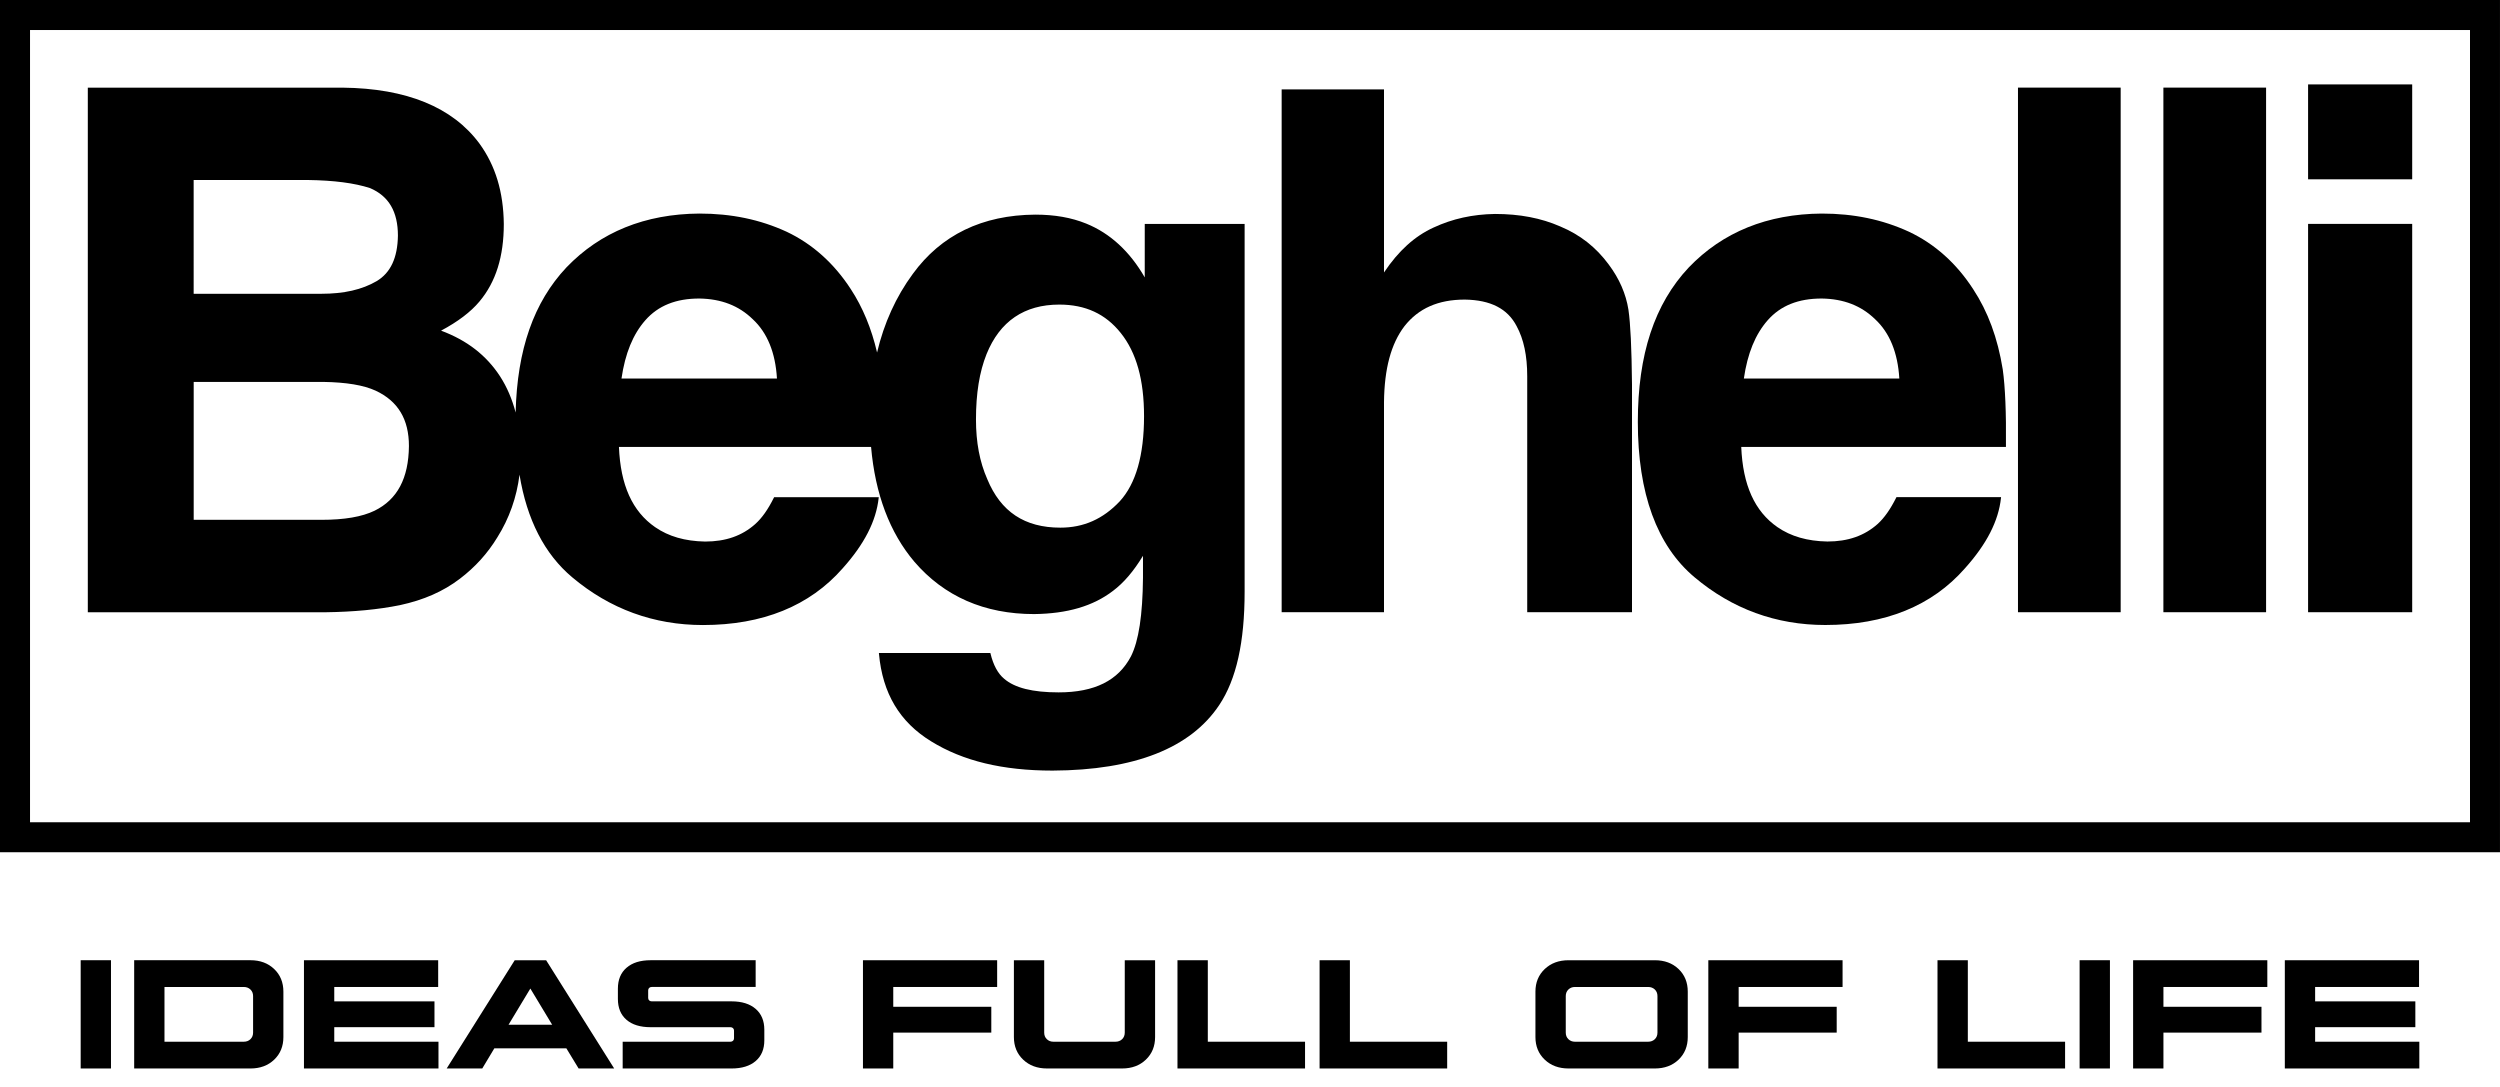 <?xml version="1.0" encoding="utf-8"?>
<!-- Generator: Adobe Illustrator 14.0.0, SVG Export Plug-In . SVG Version: 6.00 Build 43363)  -->
<!DOCTYPE svg PUBLIC "-//W3C//DTD SVG 1.1//EN" "http://www.w3.org/Graphics/SVG/1.1/DTD/svg11.dtd">
<svg version="1.1" id="Livello_1" xmlns="http://www.w3.org/2000/svg" xmlns:xlink="http://www.w3.org/1999/xlink" x="0px" y="0px"
	 width="115px" height="50px" viewBox="330.5 148 115 50" enable-background="new 330.5 148 115 50" xml:space="preserve">
<path d="M331.881,149.381h112.239v36.443H331.881V149.381z M330.5,148v0.689v37.824v0.69h0.69h113.62h0.689V148H330.5z"/>
<path d="M383.158,160.76c-0.688-1.196-1.593-2.029-2.693-2.475c-0.684-0.277-1.451-0.412-2.348-0.412
	c-2.432,0.018-4.324,0.934-5.627,2.725c-0.773,1.049-1.326,2.266-1.645,3.617c-0.256-1.103-0.662-2.082-1.207-2.913
	c-0.773-1.191-1.767-2.081-2.953-2.642c-1.225-0.563-2.538-0.836-4.015-0.836c-2.496,0.018-4.553,0.85-6.114,2.477
	c-1.502,1.596-2.268,3.781-2.337,6.676c-0.159-0.613-0.398-1.171-0.713-1.66c-0.633-0.973-1.522-1.662-2.717-2.107
	c0.771-0.41,1.366-0.861,1.768-1.343c0.753-0.899,1.118-2.066,1.118-3.565c-0.017-1.473-0.383-2.681-1.117-3.693
	c-1.237-1.678-3.355-2.545-6.297-2.577h-11.722v24.132h10.94c1.3-0.018,2.417-0.125,3.418-0.327
	c1.096-0.236,1.997-0.634,2.757-1.214c0.707-0.539,1.271-1.162,1.723-1.904c0.549-0.873,0.891-1.842,1.02-2.884
	c0.338,2.065,1.152,3.653,2.425,4.721c1.731,1.457,3.755,2.196,6.013,2.196c2.746,0,4.908-0.877,6.426-2.607
	c0.999-1.115,1.541-2.174,1.657-3.236l0.005-0.039h-4.813l-0.01,0.02c-0.275,0.55-0.547,0.936-0.857,1.215
	c-0.606,0.542-1.361,0.807-2.309,0.807c-0.926-0.018-1.678-0.234-2.299-0.663c-1.049-0.726-1.593-1.933-1.664-3.689h11.598
	c0.189,2.167,0.858,3.942,1.988,5.276c1.372,1.6,3.227,2.412,5.512,2.412c1.528-0.018,2.715-0.367,3.629-1.068
	c0.496-0.373,0.948-0.901,1.379-1.613v1.014c-0.016,1.717-0.196,2.898-0.551,3.607c-0.583,1.117-1.673,1.662-3.33,1.662
	c-1.199,0-2.02-0.206-2.508-0.629c-0.287-0.238-0.496-0.627-0.625-1.156l-0.006-0.027h-5.128l0.003,0.039
	c0.166,1.818,0.951,3.137,2.4,4.025c1.464,0.905,3.291,1.346,5.586,1.346c3.77-0.017,6.35-1.033,7.669-3.02
	c0.784-1.178,1.165-2.881,1.165-5.212v-16.913h-4.594V160.76L383.158,160.76z M339.409,156.28h5.252
	c1.207,0.017,2.143,0.14,2.86,0.372c0.863,0.368,1.283,1.084,1.283,2.188c-0.016,1.021-0.336,1.707-0.978,2.092
	c-0.67,0.392-1.502,0.582-2.545,0.582h-5.873V156.28z M347.732,171.492c-0.583,0.282-1.385,0.42-2.449,0.42h-5.873v-6.344h5.955
	c1.067,0.017,1.859,0.148,2.417,0.404c1.029,0.482,1.529,1.316,1.529,2.547C349.295,170.004,348.779,170.977,347.732,171.492z
	 M359.088,165.415c0.169-1.157,0.527-2.035,1.097-2.683c0.593-0.673,1.406-1,2.485-1c1.012,0.016,1.816,0.328,2.458,0.953
	c0.669,0.621,1.043,1.539,1.112,2.729H359.088z M382.01,171.059c-0.768,0.816-1.662,1.213-2.733,1.213
	c-1.643,0-2.742-0.73-3.362-2.231c-0.35-0.795-0.52-1.692-0.52-2.745c0-1.202,0.159-2.186,0.486-3.006
	c0.611-1.512,1.738-2.279,3.347-2.279c1.202,0,2.128,0.428,2.829,1.309c0.719,0.9,1.069,2.153,1.069,3.83
	C383.126,168.938,382.75,170.252,382.01,171.059z"/>
<rect x="430.016" y="152.03" width="4.724" height="24.132"/>
<path d="M404.506,160.174c-0.588-0.801-1.32-1.375-2.236-1.758c-0.886-0.387-1.867-0.574-3.001-0.574
	c-1.028,0.016-1.951,0.22-2.821,0.623c-0.869,0.395-1.617,1.072-2.284,2.068v-8.422h-4.708v24.051h4.708v-9.666
	c0.017-1.537,0.323-2.678,0.938-3.488c0.648-0.825,1.557-1.227,2.779-1.227c1.186,0.017,1.967,0.416,2.385,1.223
	c0.327,0.604,0.486,1.357,0.486,2.301v10.857h4.82V165.68c-0.018-1.686-0.069-2.776-0.164-3.434
	C405.293,161.517,404.989,160.819,404.506,160.174z"/>
<rect x="436.672" y="151.883" width="4.789" height="4.365"/>
<rect x="436.672" y="158.299" width="4.789" height="17.863"/>
<rect x="423.327" y="152.03" width="4.724" height="24.132"/>
<path d="M421.266,161.302c-0.772-1.192-1.766-2.081-2.953-2.642c-1.225-0.563-2.537-0.836-4.014-0.836
	c-2.496,0.018-4.553,0.85-6.114,2.477c-1.577,1.676-2.345,4.002-2.345,7.109c0,3.287,0.878,5.691,2.609,7.144
	c1.73,1.457,3.754,2.196,6.013,2.196c2.746,0,4.908-0.877,6.425-2.607c1-1.115,1.543-2.174,1.658-3.236l0.004-0.039h-4.812
	l-0.01,0.02c-0.271,0.541-0.55,0.938-0.856,1.215c-0.607,0.542-1.363,0.807-2.311,0.807c-0.924-0.018-1.676-0.234-2.299-0.663
	c-1.047-0.726-1.592-1.933-1.664-3.689h12.176v-0.035c0.016-1.528-0.033-2.717-0.147-3.532
	C422.392,163.545,421.948,162.34,421.266,161.302z M410.717,165.415c0.168-1.157,0.526-2.034,1.096-2.683
	c0.593-0.673,1.406-1,2.486-1c1.012,0.016,1.814,0.328,2.457,0.953c0.668,0.621,1.043,1.539,1.113,2.729H410.717z"/>
<rect x="334.211" y="192.17" width="1.394" height="4.98"/>
<path d="M342.021,192.17h-5.349v4.98h5.349c0.446,0,0.81-0.136,1.092-0.406c0.282-0.27,0.423-0.616,0.423-1.038v-2.092
	c0-0.422-0.141-0.769-0.423-1.038C342.83,192.306,342.467,192.17,342.021,192.17z M342.142,195.5c0,0.123-0.041,0.224-0.121,0.302
	s-0.183,0.117-0.306,0.117h-3.649v-2.518h3.649c0.123,0,0.225,0.039,0.306,0.117s0.121,0.179,0.121,0.302V195.5z"/>
<polygon points="345.876,195.25 350.486,195.25 350.486,194.063 345.876,194.063 345.876,193.401 350.656,193.401 350.656,192.171 
	344.482,192.171 344.482,197.15 350.67,197.15 350.67,195.919 345.876,195.919 "/>
<path d="M354.177,192.171l-3.13,4.979h1.637l0.555-0.926h3.314l0.563,0.926h1.636l-3.13-4.979H354.177z M353.893,195.137
	l1.003-1.664l1.003,1.664H353.893z"/>
<path d="M365.26,194.408c-0.266-0.23-0.636-0.346-1.11-0.346h-3.671c-0.047,0-0.086-0.014-0.117-0.043
	c-0.03-0.027-0.046-0.065-0.046-0.113v-0.349c0-0.048,0.016-0.085,0.046-0.114c0.031-0.028,0.07-0.043,0.117-0.043h4.781v-1.23
	h-4.83c-0.475,0-0.844,0.115-1.109,0.346c-0.266,0.229-0.398,0.551-0.398,0.963v0.471c0,0.412,0.131,0.732,0.395,0.959
	c0.263,0.229,0.634,0.342,1.113,0.342h3.67c0.048,0,0.087,0.015,0.117,0.043c0.031,0.028,0.047,0.066,0.047,0.113v0.356
	c0,0.048-0.016,0.085-0.047,0.114c-0.03,0.027-0.069,0.042-0.117,0.042h-4.958v1.231h5.008c0.475,0,0.845-0.115,1.11-0.342
	c0.266-0.229,0.398-0.545,0.398-0.953v-0.491C365.658,194.957,365.526,194.638,365.26,194.408z"/>
<polygon points="370.196,197.15 371.59,197.15 371.59,195.5 376.1,195.5 376.1,194.312 371.59,194.312 371.59,193.401 
	376.369,193.401 376.369,192.171 370.196,192.171 "/>
<path d="M382.239,195.5c0,0.123-0.041,0.224-0.121,0.302s-0.183,0.117-0.306,0.117h-2.859c-0.118,0-0.218-0.039-0.299-0.117
	s-0.121-0.179-0.121-0.302v-3.329h-1.394v3.534c0,0.423,0.143,0.77,0.426,1.039c0.285,0.271,0.65,0.406,1.096,0.406h3.457
	c0.445,0,0.811-0.136,1.092-0.406c0.282-0.27,0.424-0.616,0.424-1.039v-3.534h-1.395V195.5z"/>
<polygon points="386.059,192.171 384.664,192.171 384.664,197.15 390.532,197.15 390.532,195.919 386.059,195.919 "/>
<polygon points="392.595,192.171 391.201,192.171 391.201,197.15 397.07,197.15 397.07,195.919 392.595,195.919 "/>
<path d="M406.623,192.171h-3.971c-0.445,0-0.811,0.135-1.095,0.405c-0.284,0.27-0.427,0.616-0.427,1.038v2.091
	c0,0.423,0.143,0.77,0.427,1.039c0.284,0.271,0.649,0.406,1.095,0.406h3.971c0.445,0,0.809-0.136,1.092-0.406
	c0.281-0.27,0.422-0.616,0.422-1.039v-2.091c0-0.422-0.141-0.769-0.422-1.038C407.432,192.306,407.069,192.171,406.623,192.171z
	 M406.743,195.5c0,0.123-0.04,0.224-0.12,0.302c-0.081,0.078-0.184,0.117-0.307,0.117h-3.371c-0.119,0-0.219-0.039-0.299-0.117
	c-0.081-0.078-0.121-0.179-0.121-0.302v-1.68c0-0.123,0.04-0.224,0.121-0.302c0.08-0.078,0.18-0.117,0.299-0.117h3.371
	c0.123,0,0.226,0.039,0.307,0.117c0.08,0.078,0.12,0.179,0.12,0.302V195.5z"/>
<polygon points="409.083,197.15 410.478,197.15 410.478,195.5 414.988,195.5 414.988,194.312 410.478,194.312 410.478,193.401 
	415.258,193.401 415.258,192.171 409.083,192.171 "/>
<polygon points="421.02,192.171 419.625,192.171 419.625,197.15 425.494,197.15 425.494,195.919 421.02,195.919 "/>
<rect x="426.162" y="192.17" width="1.395" height="4.98"/>
<polygon points="428.623,197.15 430.018,197.15 430.018,195.5 434.528,195.5 434.528,194.312 430.018,194.312 430.018,193.401 
	434.797,193.401 434.797,192.171 428.623,192.171 "/>
<polygon points="436.996,195.919 436.996,195.25 441.606,195.25 441.606,194.063 436.996,194.063 436.996,193.401 441.776,193.401 
	441.776,192.171 435.602,192.171 435.602,197.15 441.789,197.15 441.789,195.919 "/>
</svg>
